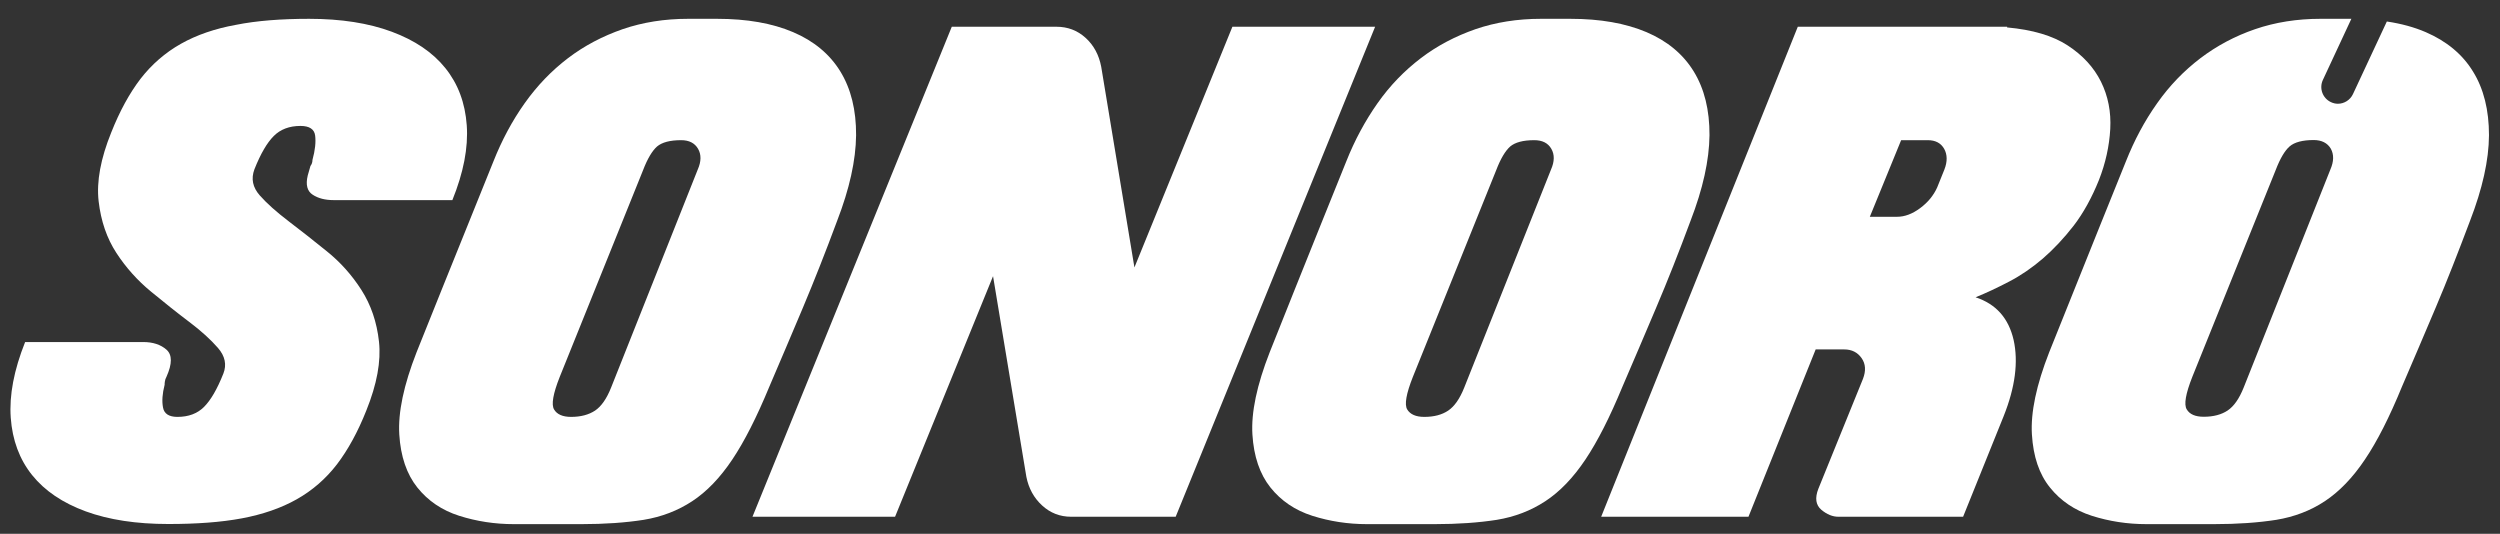 <?xml version="1.0" encoding="utf-8"?>
<!-- Generator: Adobe Illustrator 26.5.0, SVG Export Plug-In . SVG Version: 6.00 Build 0)  -->
<svg version="1.1" id="Layer_1" xmlns="http://www.w3.org/2000/svg" xmlns:xlink="http://www.w3.org/1999/xlink" x="0px" y="0px"
	 viewBox="0 0 1860.2 397.2" style="enable-background:new 0 0 1860.2 397.2;" xml:space="preserve">
<rect x="0" y="0" width="1860.2" height="397.2" fill="#333333" stroke="none"/>
<style type="text/css">
	.st0{fill:#FFFFFF;}
</style>
<g>
	<path class="st0" d="M230,14c23.8,0,44.3,3.2,61.5,9.6C308.7,30,322,39,331.4,50.7c9.4,11.7,14.7,25.8,15.9,42.5
		s-2.4,35.2-10.7,55.7h-88.3c-6.3,0-11.5-1.3-15.6-4c-4.1-2.6-5.4-7.4-3.7-14.4c0.3-1.3,0.7-2.5,1-3.5c0.3-1,0.7-2.2,1-3.5
		c1-1.3,1.5-2.8,1.5-4.5c2-7.3,2.6-13.3,2-18.1s-4.3-7.2-10.9-7.2c-8.3,0-14.9,2.5-19.9,7.5c-5,5-9.8,13.2-14.4,24.8
		c-2.6,7-1.3,13.4,4,19.4c5.3,6,12.4,12.3,21.3,19.1c8.9,6.8,18.4,14.2,28.5,22.4c10.1,8.1,18.7,17.7,25.8,28.8
		c7.1,11.1,11.5,23.9,13.1,38.5c1.6,14.6-1.5,31.6-9.4,51.2c-6.3,15.9-13.6,29.2-21.8,40c-8.3,10.8-18.3,19.5-30,26.1
		c-11.7,6.6-25.4,11.3-40.9,14.2s-33.7,4.2-54.6,4.2c-23.8,0-44.3-3.1-61.5-9.4c-17.2-6.3-30.5-15.3-39.9-27
		c-9.4-11.7-14.7-26-15.9-42.7c-1.2-16.7,2.4-35.5,10.7-56.3h87.8c7.3,0,13.1,1.9,17.4,5.7c4.3,3.8,4.3,10.5,0,20.1
		c-0.7,1.3-1.1,2.5-1.2,3.5c-0.2,1-0.2,1.8-0.2,2.5c-1.7,6.6-2.1,12.2-1.2,16.9c0.8,4.6,4.4,7,10.7,7c8.3,0,14.9-2.5,19.8-7.4
		c5-5,9.8-13.2,14.4-24.8c2.6-6.6,1.3-13-4-19.1c-5.3-6.1-12.4-12.6-21.3-19.3s-18.4-14.3-28.5-22.6c-10.1-8.3-18.7-17.9-25.8-28.8
		c-7.1-10.9-11.5-23.7-13.2-38.4c-1.7-14.7,1.5-31.8,9.4-51.3c6.3-15.9,13.6-29.2,21.8-39.9c8.3-10.7,18.3-19.4,30-26
		c11.7-6.6,25.4-11.3,40.9-14.1C191,15.4,209.2,14,230,14"/>
	<g>
		<path class="st0" d="M533.6,14c22.2,0,41,3.3,56.5,9.9c15.5,6.6,27.3,16.4,35.2,29.3c7.9,12.9,11.8,28.7,11.7,47.4
			c-0.2,18.7-4.9,39.9-14.1,63.7c-8.6,23.2-17.1,44.7-25.5,64.7c-8.4,20-16.8,39.6-25,58.8c-9.3,22.5-18.4,40.5-27.5,54.1
			c-9.1,13.6-19,23.9-29.8,31c-10.8,7.1-22.8,11.7-36.2,13.9c-13.4,2.1-28.9,3.2-46.4,3.2h-50.1c-14.2,0-27.8-2.1-40.7-6.2
			c-12.9-4.1-23.3-11.2-31.2-21.1c-7.9-9.9-12.4-23.1-13.4-39.4c-1-16.4,3.3-36.8,12.9-61.3l18.9-47.1c5.6-13.9,11.7-29.1,18.4-45.6
			c6.6-16.5,13.2-32.9,19.8-49.1c6.3-15.9,14-30.3,23.3-43.4s20-24.2,32.2-33.5c12.2-9.3,25.8-16.4,40.7-21.6
			c14.9-5.1,31.1-7.7,48.6-7.7L533.6,14L533.6,14z M519.2,126.1c2.6-5.9,2.7-11.1,0.2-15.4c-2.5-4.3-6.7-6.4-12.6-6.4
			c-8.3,0-14.2,1.6-17.9,4.7c-3.6,3.2-7.1,9-10.4,17.6l-62,153.8c-5,12.6-6.4,20.7-4.2,24.3c2.1,3.6,6.4,5.5,12.6,5.5
			c7.3,0,13.2-1.6,17.9-4.7c4.6-3.1,8.6-8.8,11.9-17.1L519.2,126.1z"/>
	</g>
	<g>
		<path class="st0" d="M1023.2,19.9L874.8,384.5H797c-8.3,0-15.5-2.8-21.6-8.4c-6.1-5.6-10-12.7-11.7-21.3l-24.8-149.3L666,384.5
			H559.9L708.2,19.9h77.9c8.3,0,15.5,2.7,21.6,8.2s10,12.7,11.7,21.6L844.1,199L917,19.9C917,19.9,1023.2,19.9,1023.2,19.9z"/>
	</g>
	<g>
		<path class="st0" d="M1168.5,14c22.2,0,41,3.3,56.6,9.9c15.5,6.6,27.3,16.4,35.2,29.3s11.8,28.7,11.7,47.4
			c-0.2,18.7-4.9,39.9-14.1,63.7c-8.6,23.2-17.1,44.7-25.6,64.7s-16.8,39.6-25.1,58.8c-9.3,22.5-18.4,40.5-27.5,54.1
			c-9.1,13.6-19,23.9-29.8,31c-10.8,7.1-22.8,11.7-36.2,13.9c-13.4,2.1-28.9,3.2-46.4,3.2h-50.1c-14.2,0-27.8-2.1-40.7-6.2
			c-12.9-4.1-23.3-11.2-31.2-21.1c-7.9-9.9-12.4-23.1-13.4-39.4c-1-16.4,3.3-36.8,12.9-61.3l18.8-47.1c5.6-13.9,11.7-29.1,18.3-45.6
			c6.6-16.5,13.2-32.9,19.8-49.1c6.3-15.9,14.1-30.3,23.3-43.4s20-24.2,32.2-33.5c12.2-9.3,25.8-16.4,40.7-21.6
			c14.9-5.1,31.1-7.7,48.6-7.7L1168.5,14L1168.5,14z M1154.1,126.1c2.6-5.9,2.7-11.1,0.2-15.4c-2.5-4.3-6.7-6.4-12.7-6.4
			c-8.3,0-14.2,1.6-17.9,4.7c-3.6,3.2-7.1,9-10.4,17.6l-62,153.8c-5,12.6-6.4,20.7-4.2,24.3c2.2,3.6,6.4,5.5,12.7,5.5
			c7.3,0,13.2-1.6,17.8-4.7c4.6-3.1,8.6-8.8,11.9-17.1L1154.1,126.1z"/>
	</g>
	<g>
		<path class="st0" d="M1493.4,20.4c18.8,1.7,33.9,6.1,45.1,13.4c11.2,7.3,19.5,16.3,24.8,27s7.6,22.5,6.9,35.2
			c-0.7,12.7-3.5,25.4-8.4,37.9c-5.3,13.2-11.6,24.6-18.8,34c-7.3,9.4-15,17.6-23.1,24.6c-8.1,6.9-16.4,12.6-25.1,17.1
			c-8.6,4.5-16.9,8.4-24.8,11.6c15.2,5,24.6,15.6,28.3,31.8c3.6,16.2,1.2,35.1-7.4,56.6l-30.2,74.9h-92.8c-4.3,0-8.5-1.7-12.7-5.2
			c-4.1-3.5-4.9-8.7-2.2-15.6l33.2-81.8c2.3-6,2-11.1-1-15.4c-3-4.3-7.3-6.5-12.9-6.5h-21.3L1301,384.5h-109.6l146.3-364.6h155.8
			L1493.4,20.4L1493.4,20.4z M1446.8,126.1c2.3-5.9,2.2-11.1-0.2-15.4c-2.5-4.3-6.5-6.4-12.2-6.4h-19.8l-23.3,57h20.3
			c5.6,0,11.3-2.1,17.1-6.4c5.8-4.3,10-9.4,12.7-15.4L1446.8,126.1z"/>
	</g>
	<path class="st0" d="M1840.1,53.2c-7.9-12.9-19.7-22.6-35.2-29.3c-8.6-3.7-18.2-6.3-28.9-7.9l-25.2,54c-2.1,4.5-6.6,7.2-11.2,7.2
		c-1.8,0-3.5-0.4-5.2-1.2c-6.2-2.9-8.9-10.3-6-16.5l21.2-45.5c-0.4,0-0.8,0-1.2,0h-21.8c-17.5,0-33.7,2.6-48.6,7.7
		c-14.9,5.1-28.4,12.3-40.7,21.6c-12.2,9.3-23,20.4-32.2,33.5c-9.3,13.1-17,27.5-23.3,43.4c-6.6,16.2-13.2,32.6-19.8,49.1
		c-6.6,16.5-12.7,31.8-18.3,45.6l-18.9,47.1c-9.6,24.5-13.9,44.9-12.9,61.3c1,16.4,5.4,29.5,13.4,39.4c7.9,9.9,18.4,17,31.2,21.1
		c12.9,4.1,26.4,6.2,40.7,6.2h50.1c17.5,0,33-1.1,46.4-3.2c13.4-2.2,25.5-6.8,36.2-13.9c10.7-7.1,20.7-17.4,29.8-31
		c9.1-13.5,18.3-31.6,27.5-54.1c8.3-19.2,16.6-38.8,25.1-58.8s16.9-41.6,25.6-64.7c9.2-23.8,14-45.1,14.1-63.7
		C1852,81.9,1848.1,66.1,1840.1,53.2 M1734,126.1l-64.5,162.2c-3.3,8.3-7.3,14-11.9,17.1c-4.6,3.1-10.6,4.7-17.8,4.7
		c-6.3,0-10.5-1.8-12.7-5.5c-2.2-3.6-0.8-11.7,4.2-24.3l62-153.8c3.3-8.6,6.8-14.5,10.4-17.6c3.6-3.1,9.6-4.7,17.9-4.7
		c5.9,0,10.2,2.2,12.7,6.4C1736.7,115,1736.6,120.1,1734,126.1"/>
</g>
</svg>

